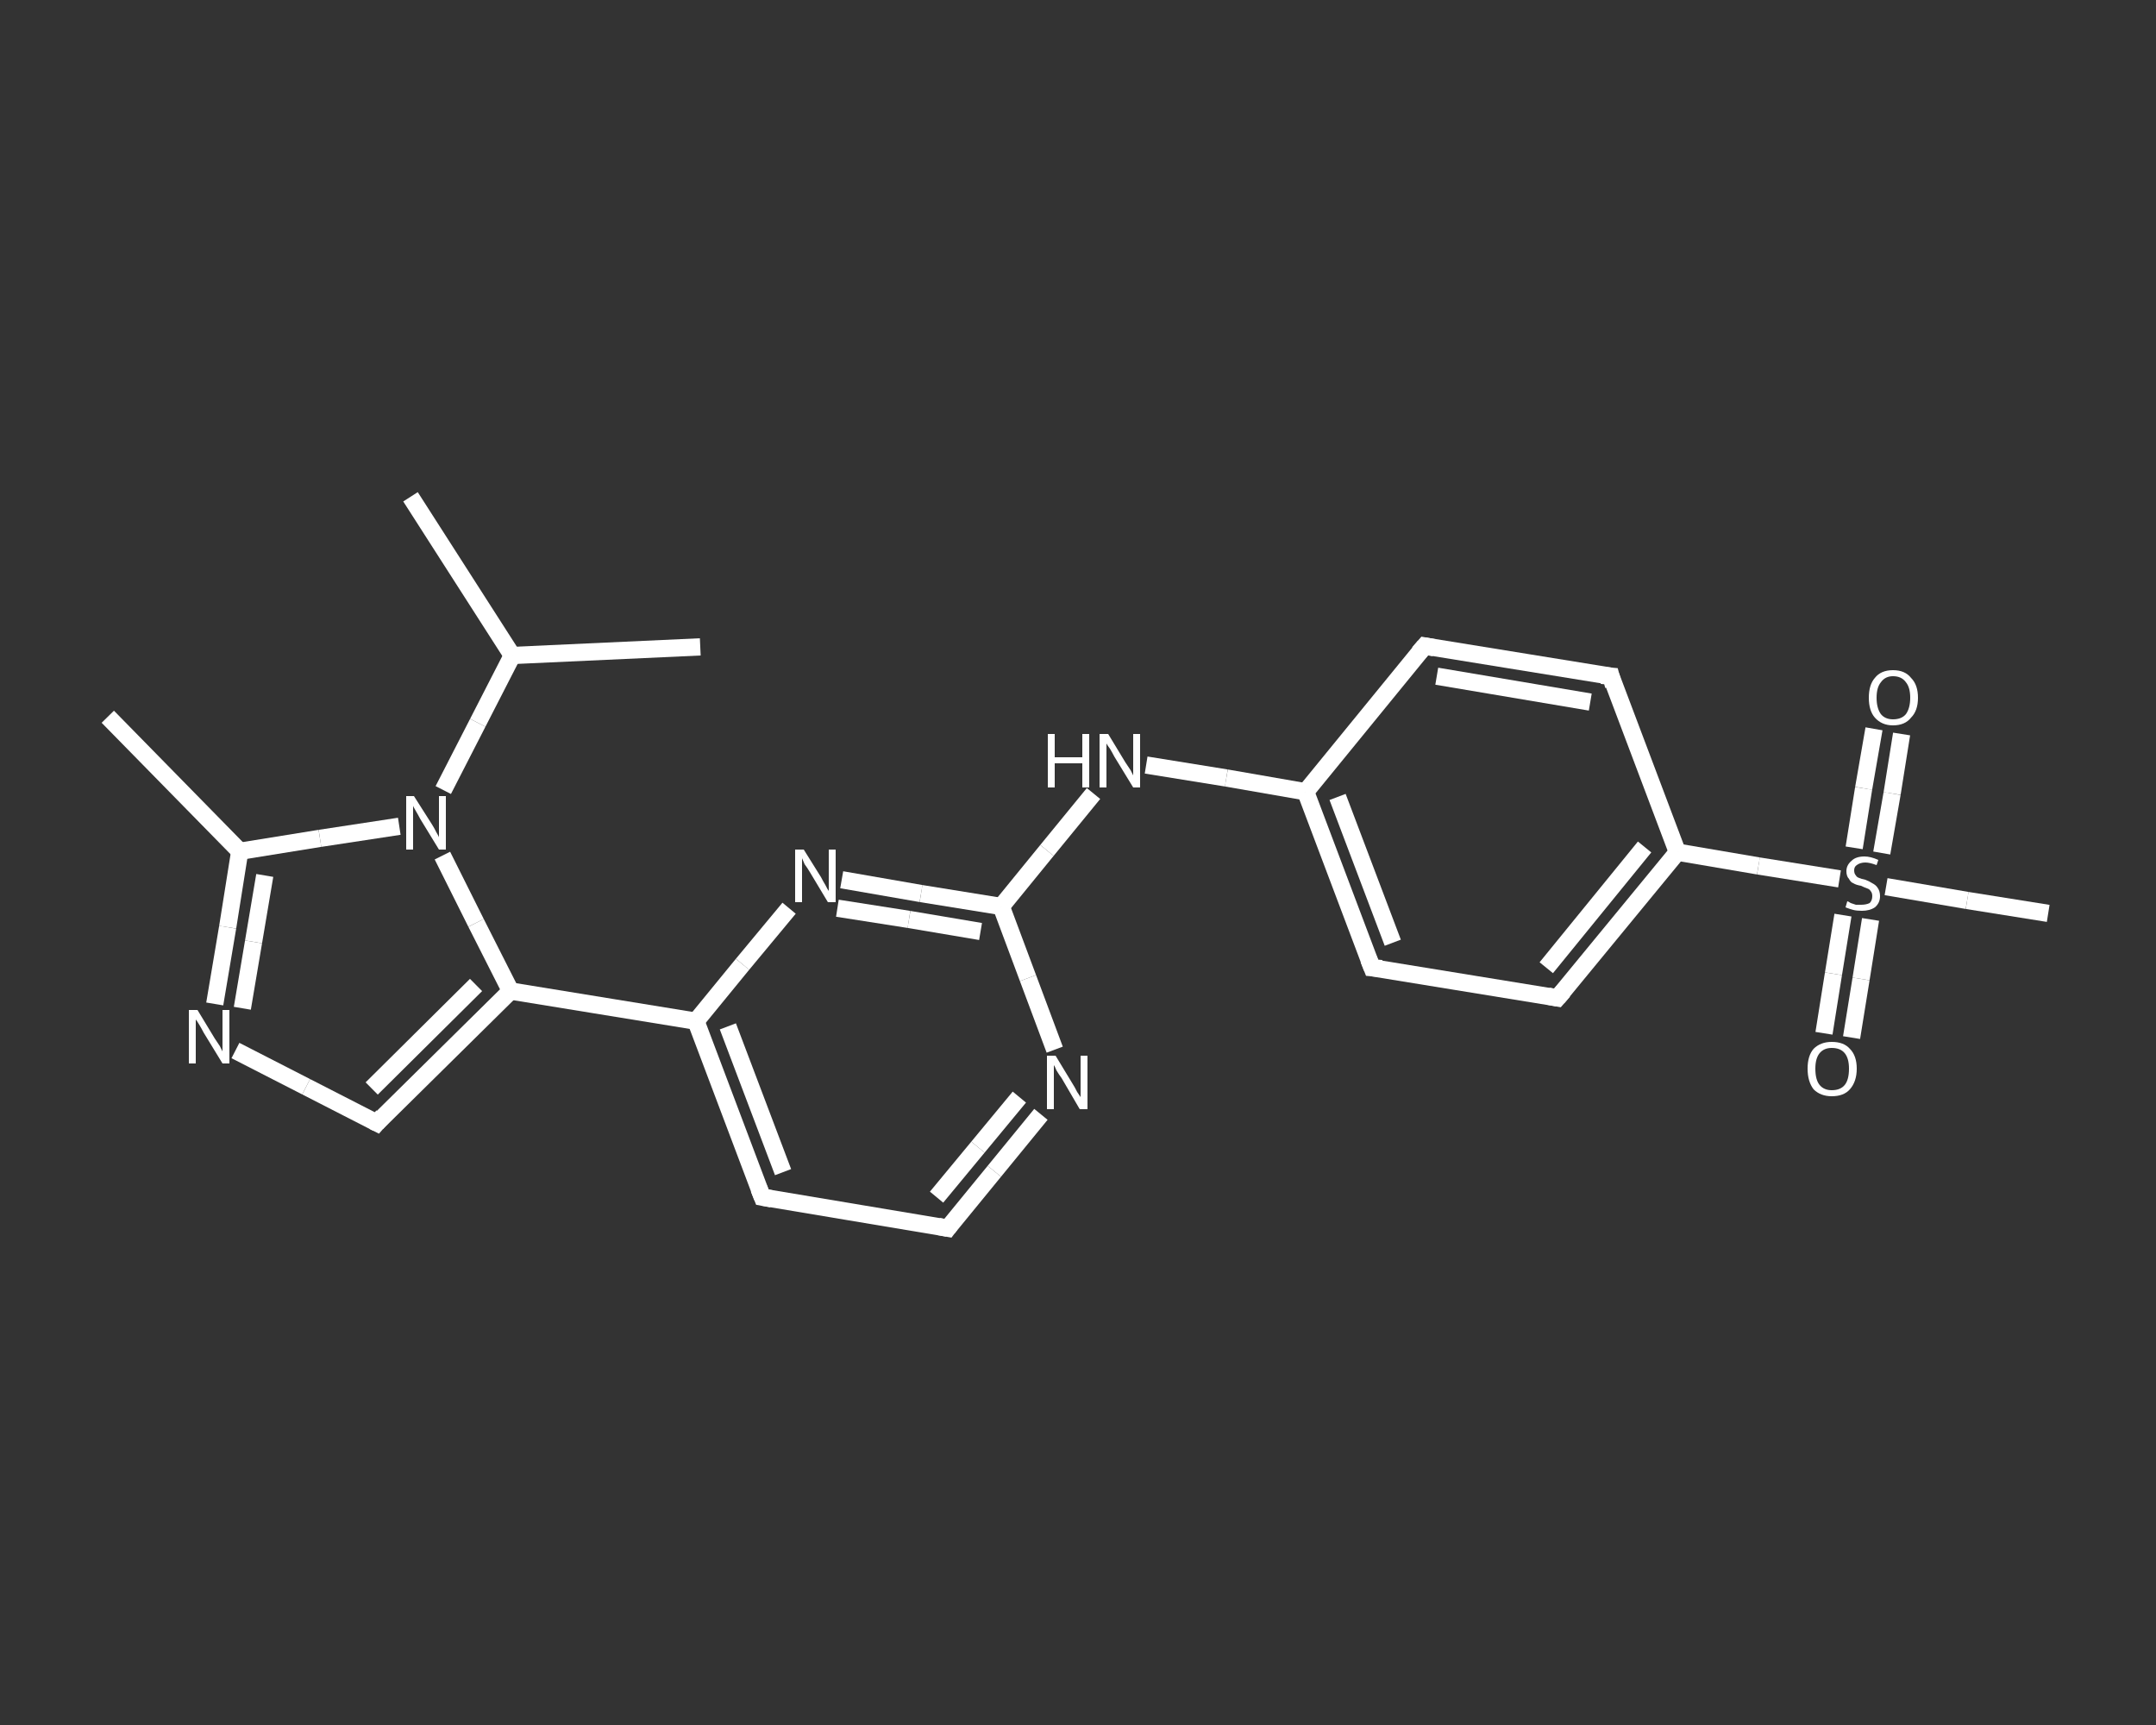 <?xml version='1.0' encoding='iso-8859-1'?>
<svg version='1.1' baseProfile='full'
              xmlns='http://www.w3.org/2000/svg'
                      xmlns:rdkit='http://www.rdkit.org/xml'
                      xmlns:xlink='http://www.w3.org/1999/xlink'
                  xml:space='preserve'
width='250px' height='200px' viewBox='0 0 250 200'>
<rect x="0" y="0" width="250" height="200" fill="#333333" stroke="none"/>
<!-- END OF HEADER -->
<rect style='opacity:1.0;fill:transparent;stroke:none' width='250.0' height='200.0' x='0.0' y='0.0'> </rect>
<path class='bond-0 atom-0 atom-1' d='M 12.5,83.1 L 27.8,98.7' style='fill:none;fill-rule:evenodd;stroke:#FFFFFF;stroke-width:2.0px;stroke-linecap:butt;stroke-linejoin:miter;stroke-opacity:1' />
<path class='bond-1 atom-1 atom-2' d='M 27.8,98.7 L 26.4,107.5' style='fill:none;fill-rule:evenodd;stroke:#FFFFFF;stroke-width:2.0px;stroke-linecap:butt;stroke-linejoin:miter;stroke-opacity:1' />
<path class='bond-1 atom-1 atom-2' d='M 26.4,107.5 L 24.9,116.4' style='fill:none;fill-rule:evenodd;stroke:#FFFFFF;stroke-width:2.0px;stroke-linecap:butt;stroke-linejoin:miter;stroke-opacity:1' />
<path class='bond-1 atom-1 atom-2' d='M 30.7,101.5 L 29.4,109.2' style='fill:none;fill-rule:evenodd;stroke:#FFFFFF;stroke-width:2.0px;stroke-linecap:butt;stroke-linejoin:miter;stroke-opacity:1' />
<path class='bond-1 atom-1 atom-2' d='M 29.4,109.2 L 28.1,116.9' style='fill:none;fill-rule:evenodd;stroke:#FFFFFF;stroke-width:2.0px;stroke-linecap:butt;stroke-linejoin:miter;stroke-opacity:1' />
<path class='bond-2 atom-2 atom-3' d='M 27.3,121.8 L 35.5,126.0' style='fill:none;fill-rule:evenodd;stroke:#FFFFFF;stroke-width:2.0px;stroke-linecap:butt;stroke-linejoin:miter;stroke-opacity:1' />
<path class='bond-2 atom-2 atom-3' d='M 35.5,126.0 L 43.7,130.2' style='fill:none;fill-rule:evenodd;stroke:#FFFFFF;stroke-width:2.0px;stroke-linecap:butt;stroke-linejoin:miter;stroke-opacity:1' />
<path class='bond-3 atom-3 atom-4' d='M 43.7,130.2 L 59.2,114.9' style='fill:none;fill-rule:evenodd;stroke:#FFFFFF;stroke-width:2.0px;stroke-linecap:butt;stroke-linejoin:miter;stroke-opacity:1' />
<path class='bond-3 atom-3 atom-4' d='M 43.1,126.2 L 55.2,114.2' style='fill:none;fill-rule:evenodd;stroke:#FFFFFF;stroke-width:2.0px;stroke-linecap:butt;stroke-linejoin:miter;stroke-opacity:1' />
<path class='bond-4 atom-4 atom-5' d='M 59.2,114.9 L 80.7,118.4' style='fill:none;fill-rule:evenodd;stroke:#FFFFFF;stroke-width:2.0px;stroke-linecap:butt;stroke-linejoin:miter;stroke-opacity:1' />
<path class='bond-5 atom-5 atom-6' d='M 80.7,118.4 L 88.4,138.8' style='fill:none;fill-rule:evenodd;stroke:#FFFFFF;stroke-width:2.0px;stroke-linecap:butt;stroke-linejoin:miter;stroke-opacity:1' />
<path class='bond-5 atom-5 atom-6' d='M 84.4,119.0 L 90.8,135.9' style='fill:none;fill-rule:evenodd;stroke:#FFFFFF;stroke-width:2.0px;stroke-linecap:butt;stroke-linejoin:miter;stroke-opacity:1' />
<path class='bond-6 atom-6 atom-7' d='M 88.4,138.8 L 109.9,142.4' style='fill:none;fill-rule:evenodd;stroke:#FFFFFF;stroke-width:2.0px;stroke-linecap:butt;stroke-linejoin:miter;stroke-opacity:1' />
<path class='bond-7 atom-7 atom-8' d='M 109.9,142.4 L 115.3,135.8' style='fill:none;fill-rule:evenodd;stroke:#FFFFFF;stroke-width:2.0px;stroke-linecap:butt;stroke-linejoin:miter;stroke-opacity:1' />
<path class='bond-7 atom-7 atom-8' d='M 115.3,135.8 L 120.7,129.2' style='fill:none;fill-rule:evenodd;stroke:#FFFFFF;stroke-width:2.0px;stroke-linecap:butt;stroke-linejoin:miter;stroke-opacity:1' />
<path class='bond-7 atom-7 atom-8' d='M 108.6,138.8 L 113.4,133.0' style='fill:none;fill-rule:evenodd;stroke:#FFFFFF;stroke-width:2.0px;stroke-linecap:butt;stroke-linejoin:miter;stroke-opacity:1' />
<path class='bond-7 atom-7 atom-8' d='M 113.4,133.0 L 118.2,127.2' style='fill:none;fill-rule:evenodd;stroke:#FFFFFF;stroke-width:2.0px;stroke-linecap:butt;stroke-linejoin:miter;stroke-opacity:1' />
<path class='bond-8 atom-8 atom-9' d='M 122.3,121.7 L 119.2,113.4' style='fill:none;fill-rule:evenodd;stroke:#FFFFFF;stroke-width:2.0px;stroke-linecap:butt;stroke-linejoin:miter;stroke-opacity:1' />
<path class='bond-8 atom-8 atom-9' d='M 119.2,113.4 L 116.1,105.1' style='fill:none;fill-rule:evenodd;stroke:#FFFFFF;stroke-width:2.0px;stroke-linecap:butt;stroke-linejoin:miter;stroke-opacity:1' />
<path class='bond-9 atom-9 atom-10' d='M 116.1,105.1 L 121.4,98.6' style='fill:none;fill-rule:evenodd;stroke:#FFFFFF;stroke-width:2.0px;stroke-linecap:butt;stroke-linejoin:miter;stroke-opacity:1' />
<path class='bond-9 atom-9 atom-10' d='M 121.4,98.6 L 126.8,92.0' style='fill:none;fill-rule:evenodd;stroke:#FFFFFF;stroke-width:2.0px;stroke-linecap:butt;stroke-linejoin:miter;stroke-opacity:1' />
<path class='bond-10 atom-10 atom-11' d='M 132.9,88.7 L 142.2,90.2' style='fill:none;fill-rule:evenodd;stroke:#FFFFFF;stroke-width:2.0px;stroke-linecap:butt;stroke-linejoin:miter;stroke-opacity:1' />
<path class='bond-10 atom-10 atom-11' d='M 142.2,90.2 L 151.4,91.8' style='fill:none;fill-rule:evenodd;stroke:#FFFFFF;stroke-width:2.0px;stroke-linecap:butt;stroke-linejoin:miter;stroke-opacity:1' />
<path class='bond-11 atom-11 atom-12' d='M 151.4,91.8 L 159.1,112.2' style='fill:none;fill-rule:evenodd;stroke:#FFFFFF;stroke-width:2.0px;stroke-linecap:butt;stroke-linejoin:miter;stroke-opacity:1' />
<path class='bond-11 atom-11 atom-12' d='M 155.1,92.4 L 161.5,109.3' style='fill:none;fill-rule:evenodd;stroke:#FFFFFF;stroke-width:2.0px;stroke-linecap:butt;stroke-linejoin:miter;stroke-opacity:1' />
<path class='bond-12 atom-12 atom-13' d='M 159.1,112.2 L 180.6,115.7' style='fill:none;fill-rule:evenodd;stroke:#FFFFFF;stroke-width:2.0px;stroke-linecap:butt;stroke-linejoin:miter;stroke-opacity:1' />
<path class='bond-13 atom-13 atom-14' d='M 180.6,115.7 L 194.5,98.8' style='fill:none;fill-rule:evenodd;stroke:#FFFFFF;stroke-width:2.0px;stroke-linecap:butt;stroke-linejoin:miter;stroke-opacity:1' />
<path class='bond-13 atom-13 atom-14' d='M 179.3,112.2 L 190.7,98.2' style='fill:none;fill-rule:evenodd;stroke:#FFFFFF;stroke-width:2.0px;stroke-linecap:butt;stroke-linejoin:miter;stroke-opacity:1' />
<path class='bond-14 atom-14 atom-15' d='M 194.5,98.8 L 203.9,100.4' style='fill:none;fill-rule:evenodd;stroke:#FFFFFF;stroke-width:2.0px;stroke-linecap:butt;stroke-linejoin:miter;stroke-opacity:1' />
<path class='bond-14 atom-14 atom-15' d='M 203.9,100.4 L 213.3,101.9' style='fill:none;fill-rule:evenodd;stroke:#FFFFFF;stroke-width:2.0px;stroke-linecap:butt;stroke-linejoin:miter;stroke-opacity:1' />
<path class='bond-15 atom-15 atom-16' d='M 218.7,102.8 L 228.1,104.4' style='fill:none;fill-rule:evenodd;stroke:#FFFFFF;stroke-width:2.0px;stroke-linecap:butt;stroke-linejoin:miter;stroke-opacity:1' />
<path class='bond-15 atom-15 atom-16' d='M 228.1,104.4 L 237.5,105.9' style='fill:none;fill-rule:evenodd;stroke:#FFFFFF;stroke-width:2.0px;stroke-linecap:butt;stroke-linejoin:miter;stroke-opacity:1' />
<path class='bond-16 atom-15 atom-17' d='M 218.2,98.9 L 219.4,92.0' style='fill:none;fill-rule:evenodd;stroke:#FFFFFF;stroke-width:2.0px;stroke-linecap:butt;stroke-linejoin:miter;stroke-opacity:1' />
<path class='bond-16 atom-15 atom-17' d='M 219.4,92.0 L 220.5,85.1' style='fill:none;fill-rule:evenodd;stroke:#FFFFFF;stroke-width:2.0px;stroke-linecap:butt;stroke-linejoin:miter;stroke-opacity:1' />
<path class='bond-16 atom-15 atom-17' d='M 215.0,98.3 L 216.1,91.4' style='fill:none;fill-rule:evenodd;stroke:#FFFFFF;stroke-width:2.0px;stroke-linecap:butt;stroke-linejoin:miter;stroke-opacity:1' />
<path class='bond-16 atom-15 atom-17' d='M 216.1,91.4 L 217.3,84.5' style='fill:none;fill-rule:evenodd;stroke:#FFFFFF;stroke-width:2.0px;stroke-linecap:butt;stroke-linejoin:miter;stroke-opacity:1' />
<path class='bond-17 atom-15 atom-18' d='M 213.7,106.1 L 212.6,112.9' style='fill:none;fill-rule:evenodd;stroke:#FFFFFF;stroke-width:2.0px;stroke-linecap:butt;stroke-linejoin:miter;stroke-opacity:1' />
<path class='bond-17 atom-15 atom-18' d='M 212.6,112.9 L 211.5,119.8' style='fill:none;fill-rule:evenodd;stroke:#FFFFFF;stroke-width:2.0px;stroke-linecap:butt;stroke-linejoin:miter;stroke-opacity:1' />
<path class='bond-17 atom-15 atom-18' d='M 216.9,106.6 L 215.8,113.5' style='fill:none;fill-rule:evenodd;stroke:#FFFFFF;stroke-width:2.0px;stroke-linecap:butt;stroke-linejoin:miter;stroke-opacity:1' />
<path class='bond-17 atom-15 atom-18' d='M 215.8,113.5 L 214.7,120.3' style='fill:none;fill-rule:evenodd;stroke:#FFFFFF;stroke-width:2.0px;stroke-linecap:butt;stroke-linejoin:miter;stroke-opacity:1' />
<path class='bond-18 atom-14 atom-19' d='M 194.5,98.8 L 186.8,78.4' style='fill:none;fill-rule:evenodd;stroke:#FFFFFF;stroke-width:2.0px;stroke-linecap:butt;stroke-linejoin:miter;stroke-opacity:1' />
<path class='bond-19 atom-19 atom-20' d='M 186.8,78.4 L 165.2,74.9' style='fill:none;fill-rule:evenodd;stroke:#FFFFFF;stroke-width:2.0px;stroke-linecap:butt;stroke-linejoin:miter;stroke-opacity:1' />
<path class='bond-19 atom-19 atom-20' d='M 184.4,81.4 L 166.6,78.4' style='fill:none;fill-rule:evenodd;stroke:#FFFFFF;stroke-width:2.0px;stroke-linecap:butt;stroke-linejoin:miter;stroke-opacity:1' />
<path class='bond-20 atom-9 atom-21' d='M 116.1,105.1 L 106.8,103.6' style='fill:none;fill-rule:evenodd;stroke:#FFFFFF;stroke-width:2.0px;stroke-linecap:butt;stroke-linejoin:miter;stroke-opacity:1' />
<path class='bond-20 atom-9 atom-21' d='M 106.8,103.6 L 97.6,102.0' style='fill:none;fill-rule:evenodd;stroke:#FFFFFF;stroke-width:2.0px;stroke-linecap:butt;stroke-linejoin:miter;stroke-opacity:1' />
<path class='bond-20 atom-9 atom-21' d='M 113.7,108.0 L 105.4,106.6' style='fill:none;fill-rule:evenodd;stroke:#FFFFFF;stroke-width:2.0px;stroke-linecap:butt;stroke-linejoin:miter;stroke-opacity:1' />
<path class='bond-20 atom-9 atom-21' d='M 105.4,106.6 L 97.1,105.3' style='fill:none;fill-rule:evenodd;stroke:#FFFFFF;stroke-width:2.0px;stroke-linecap:butt;stroke-linejoin:miter;stroke-opacity:1' />
<path class='bond-21 atom-4 atom-22' d='M 59.2,114.9 L 55.2,107.0' style='fill:none;fill-rule:evenodd;stroke:#FFFFFF;stroke-width:2.0px;stroke-linecap:butt;stroke-linejoin:miter;stroke-opacity:1' />
<path class='bond-21 atom-4 atom-22' d='M 55.2,107.0 L 51.3,99.2' style='fill:none;fill-rule:evenodd;stroke:#FFFFFF;stroke-width:2.0px;stroke-linecap:butt;stroke-linejoin:miter;stroke-opacity:1' />
<path class='bond-22 atom-22 atom-23' d='M 51.4,91.6 L 55.4,83.8' style='fill:none;fill-rule:evenodd;stroke:#FFFFFF;stroke-width:2.0px;stroke-linecap:butt;stroke-linejoin:miter;stroke-opacity:1' />
<path class='bond-22 atom-22 atom-23' d='M 55.4,83.8 L 59.4,76.0' style='fill:none;fill-rule:evenodd;stroke:#FFFFFF;stroke-width:2.0px;stroke-linecap:butt;stroke-linejoin:miter;stroke-opacity:1' />
<path class='bond-23 atom-23 atom-24' d='M 59.4,76.0 L 47.6,57.6' style='fill:none;fill-rule:evenodd;stroke:#FFFFFF;stroke-width:2.0px;stroke-linecap:butt;stroke-linejoin:miter;stroke-opacity:1' />
<path class='bond-24 atom-23 atom-25' d='M 59.4,76.0 L 81.2,75.0' style='fill:none;fill-rule:evenodd;stroke:#FFFFFF;stroke-width:2.0px;stroke-linecap:butt;stroke-linejoin:miter;stroke-opacity:1' />
<path class='bond-25 atom-22 atom-1' d='M 46.3,95.8 L 37.1,97.2' style='fill:none;fill-rule:evenodd;stroke:#FFFFFF;stroke-width:2.0px;stroke-linecap:butt;stroke-linejoin:miter;stroke-opacity:1' />
<path class='bond-25 atom-22 atom-1' d='M 37.1,97.2 L 27.8,98.7' style='fill:none;fill-rule:evenodd;stroke:#FFFFFF;stroke-width:2.0px;stroke-linecap:butt;stroke-linejoin:miter;stroke-opacity:1' />
<path class='bond-26 atom-21 atom-5' d='M 91.5,105.3 L 86.1,111.8' style='fill:none;fill-rule:evenodd;stroke:#FFFFFF;stroke-width:2.0px;stroke-linecap:butt;stroke-linejoin:miter;stroke-opacity:1' />
<path class='bond-26 atom-21 atom-5' d='M 86.1,111.8 L 80.7,118.4' style='fill:none;fill-rule:evenodd;stroke:#FFFFFF;stroke-width:2.0px;stroke-linecap:butt;stroke-linejoin:miter;stroke-opacity:1' />
<path class='bond-27 atom-20 atom-11' d='M 165.2,74.9 L 151.4,91.8' style='fill:none;fill-rule:evenodd;stroke:#FFFFFF;stroke-width:2.0px;stroke-linecap:butt;stroke-linejoin:miter;stroke-opacity:1' />
<path d='M 43.3,130.0 L 43.7,130.2 L 44.4,129.4' style='fill:none;stroke:#FFFFFF;stroke-width:2.0px;stroke-linecap:butt;stroke-linejoin:miter;stroke-opacity:1;' />
<path d='M 88.0,137.8 L 88.4,138.8 L 89.5,139.0' style='fill:none;stroke:#FFFFFF;stroke-width:2.0px;stroke-linecap:butt;stroke-linejoin:miter;stroke-opacity:1;' />
<path d='M 108.8,142.2 L 109.9,142.4 L 110.2,142.0' style='fill:none;stroke:#FFFFFF;stroke-width:2.0px;stroke-linecap:butt;stroke-linejoin:miter;stroke-opacity:1;' />
<path d='M 158.7,111.2 L 159.1,112.2 L 160.2,112.3' style='fill:none;stroke:#FFFFFF;stroke-width:2.0px;stroke-linecap:butt;stroke-linejoin:miter;stroke-opacity:1;' />
<path d='M 179.5,115.5 L 180.6,115.7 L 181.3,114.9' style='fill:none;stroke:#FFFFFF;stroke-width:2.0px;stroke-linecap:butt;stroke-linejoin:miter;stroke-opacity:1;' />
<path d='M 187.1,79.5 L 186.8,78.4 L 185.7,78.3' style='fill:none;stroke:#FFFFFF;stroke-width:2.0px;stroke-linecap:butt;stroke-linejoin:miter;stroke-opacity:1;' />
<path d='M 166.3,75.1 L 165.2,74.9 L 164.5,75.7' style='fill:none;stroke:#FFFFFF;stroke-width:2.0px;stroke-linecap:butt;stroke-linejoin:miter;stroke-opacity:1;' />
<path class='atom-2' d='M 22.9 117.1
L 24.9 120.4
Q 25.1 120.7, 25.5 121.3
Q 25.8 121.9, 25.8 121.9
L 25.8 117.1
L 26.6 117.1
L 26.6 123.3
L 25.8 123.3
L 23.6 119.7
Q 23.4 119.3, 23.1 118.8
Q 22.8 118.3, 22.7 118.2
L 22.7 123.3
L 21.9 123.3
L 21.9 117.1
L 22.9 117.1
' fill='#FFFFFF'/>
<path class='atom-8' d='M 122.4 122.4
L 124.4 125.7
Q 124.6 126.0, 124.9 126.6
Q 125.3 127.2, 125.3 127.2
L 125.3 122.4
L 126.1 122.4
L 126.1 128.6
L 125.2 128.6
L 123.1 125.0
Q 122.8 124.6, 122.5 124.1
Q 122.3 123.6, 122.2 123.5
L 122.2 128.6
L 121.4 128.6
L 121.4 122.4
L 122.4 122.4
' fill='#FFFFFF'/>
<path class='atom-10' d='M 121.5 85.1
L 122.3 85.1
L 122.3 87.8
L 125.5 87.8
L 125.5 85.1
L 126.3 85.1
L 126.3 91.3
L 125.5 91.3
L 125.5 88.5
L 122.3 88.5
L 122.3 91.3
L 121.5 91.3
L 121.5 85.1
' fill='#FFFFFF'/>
<path class='atom-10' d='M 128.5 85.1
L 130.5 88.4
Q 130.7 88.7, 131.1 89.3
Q 131.4 89.9, 131.4 89.9
L 131.4 85.1
L 132.2 85.1
L 132.2 91.3
L 131.4 91.3
L 129.2 87.7
Q 129.0 87.3, 128.7 86.8
Q 128.4 86.4, 128.3 86.2
L 128.3 91.3
L 127.5 91.3
L 127.5 85.1
L 128.5 85.1
' fill='#FFFFFF'/>
<path class='atom-15' d='M 214.2 104.5
Q 214.3 104.5, 214.6 104.7
Q 214.9 104.8, 215.2 104.9
Q 215.5 104.9, 215.8 104.9
Q 216.4 104.9, 216.8 104.7
Q 217.1 104.4, 217.1 103.9
Q 217.1 103.5, 216.9 103.3
Q 216.8 103.1, 216.5 103.0
Q 216.2 102.9, 215.8 102.7
Q 215.2 102.6, 214.9 102.4
Q 214.6 102.3, 214.4 101.9
Q 214.1 101.6, 214.1 101.0
Q 214.1 100.3, 214.7 99.8
Q 215.2 99.3, 216.2 99.3
Q 216.9 99.3, 217.8 99.7
L 217.6 100.3
Q 216.8 100.0, 216.3 100.0
Q 215.7 100.0, 215.3 100.3
Q 215.0 100.5, 215.0 100.9
Q 215.0 101.3, 215.2 101.5
Q 215.3 101.7, 215.6 101.8
Q 215.8 101.9, 216.3 102.0
Q 216.8 102.2, 217.1 102.4
Q 217.5 102.6, 217.7 102.9
Q 218.0 103.3, 218.0 103.9
Q 218.0 104.7, 217.4 105.2
Q 216.8 105.6, 215.9 105.6
Q 215.3 105.6, 214.9 105.5
Q 214.5 105.4, 214.0 105.2
L 214.2 104.5
' fill='#FFFFFF'/>
<path class='atom-17' d='M 216.7 80.9
Q 216.7 79.4, 217.4 78.6
Q 218.1 77.7, 219.5 77.7
Q 220.9 77.7, 221.6 78.6
Q 222.4 79.4, 222.4 80.9
Q 222.4 82.4, 221.6 83.2
Q 220.9 84.1, 219.5 84.1
Q 218.2 84.1, 217.4 83.2
Q 216.7 82.4, 216.7 80.9
M 219.5 83.4
Q 220.5 83.4, 221.0 82.8
Q 221.5 82.1, 221.5 80.9
Q 221.5 79.7, 221.0 79.1
Q 220.5 78.4, 219.5 78.4
Q 218.6 78.4, 218.1 79.1
Q 217.6 79.7, 217.6 80.9
Q 217.6 82.1, 218.1 82.8
Q 218.6 83.4, 219.5 83.4
' fill='#FFFFFF'/>
<path class='atom-18' d='M 209.6 123.9
Q 209.6 122.4, 210.3 121.6
Q 211.1 120.8, 212.4 120.8
Q 213.8 120.8, 214.5 121.6
Q 215.3 122.4, 215.3 123.9
Q 215.3 125.4, 214.5 126.3
Q 213.8 127.1, 212.4 127.1
Q 211.1 127.1, 210.3 126.3
Q 209.6 125.4, 209.6 123.9
M 212.4 126.4
Q 213.4 126.4, 213.9 125.8
Q 214.4 125.2, 214.4 123.9
Q 214.4 122.7, 213.9 122.1
Q 213.4 121.5, 212.4 121.5
Q 211.5 121.5, 211.0 122.1
Q 210.5 122.7, 210.5 123.9
Q 210.5 125.2, 211.0 125.8
Q 211.5 126.4, 212.4 126.4
' fill='#FFFFFF'/>
<path class='atom-21' d='M 93.2 98.5
L 95.2 101.7
Q 95.4 102.1, 95.7 102.6
Q 96.0 103.2, 96.1 103.3
L 96.1 98.5
L 96.9 98.5
L 96.9 104.6
L 96.0 104.6
L 93.9 101.1
Q 93.6 100.6, 93.3 100.2
Q 93.1 99.7, 93.0 99.5
L 93.0 104.6
L 92.2 104.6
L 92.2 98.5
L 93.2 98.5
' fill='#FFFFFF'/>
<path class='atom-22' d='M 48.0 92.3
L 50.1 95.6
Q 50.3 95.9, 50.6 96.5
Q 50.9 97.0, 50.9 97.1
L 50.9 92.3
L 51.7 92.3
L 51.7 98.5
L 50.9 98.5
L 48.7 94.9
Q 48.5 94.5, 48.2 94.0
Q 47.9 93.5, 47.9 93.4
L 47.9 98.5
L 47.1 98.5
L 47.1 92.3
L 48.0 92.3
' fill='#FFFFFF'/>
</svg>
